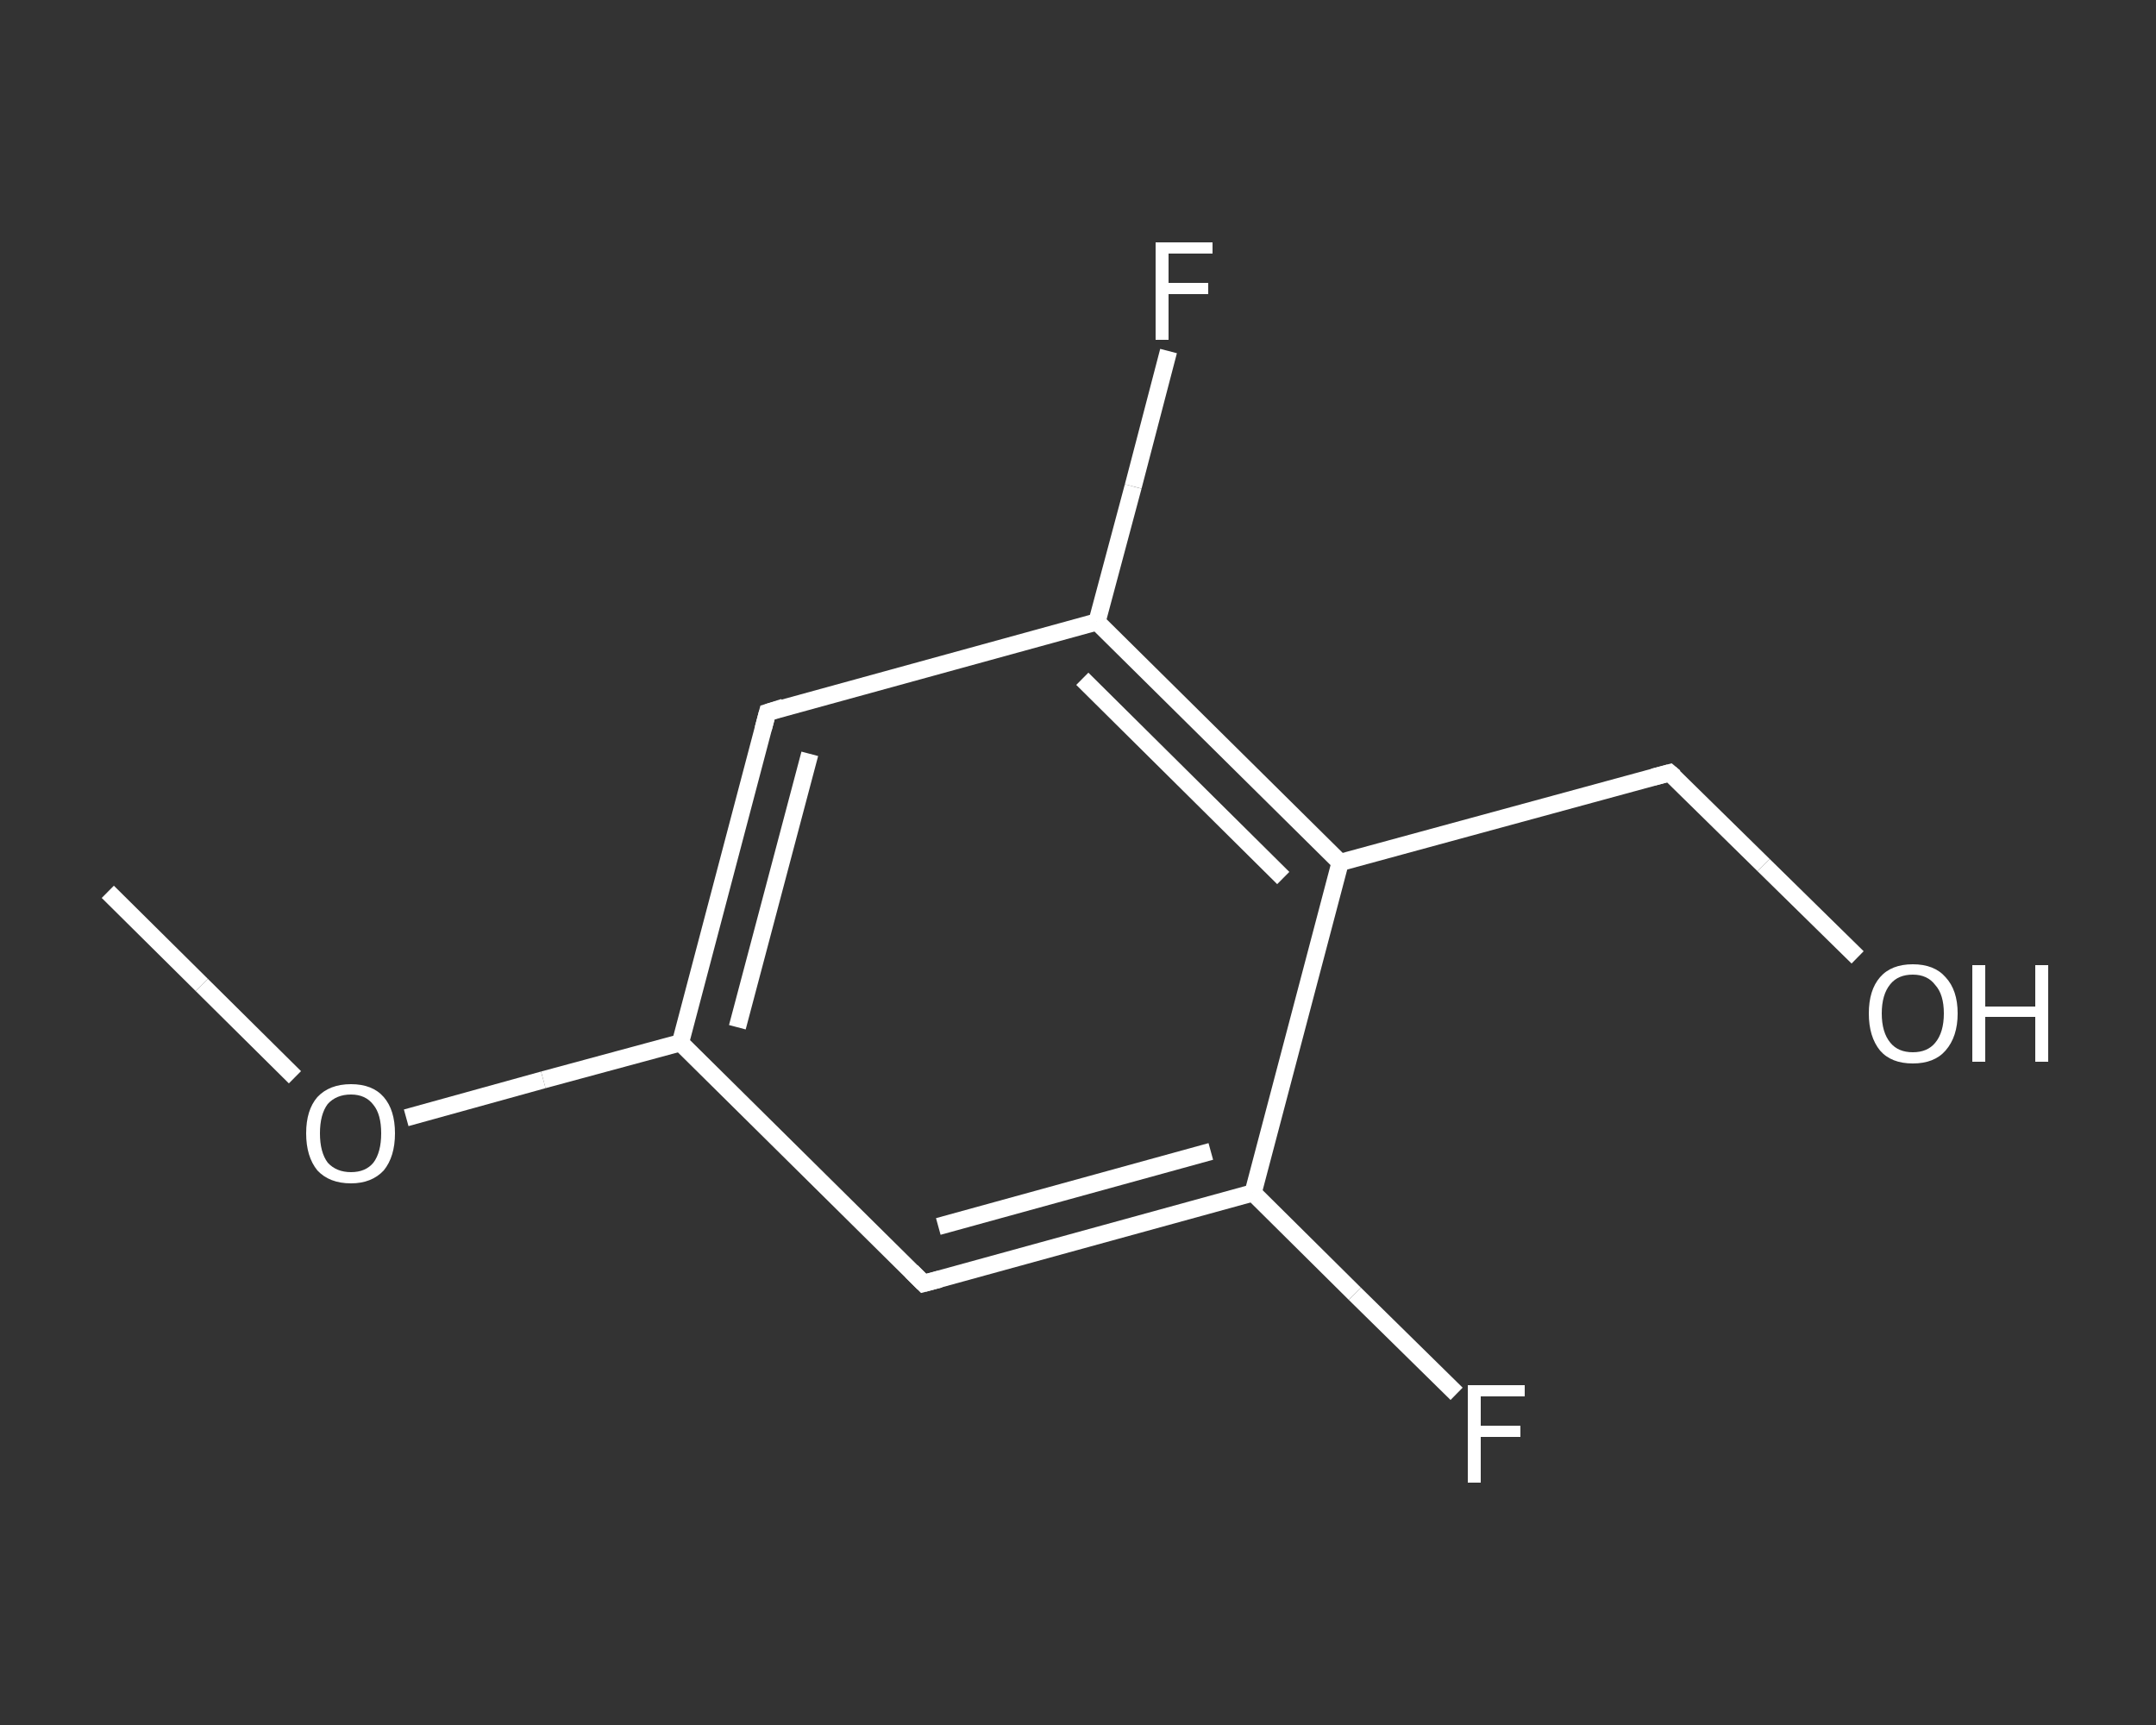 <?xml version='1.0' encoding='iso-8859-1'?>
<svg version='1.1' baseProfile='full'
              xmlns='http://www.w3.org/2000/svg'
                      xmlns:rdkit='http://www.rdkit.org/xml'
                      xmlns:xlink='http://www.w3.org/1999/xlink'
                  xml:space='preserve'
width='250px' height='200px' viewBox='0 0 250 200'>
<rect x="0" y="0" width="250" height="200" fill="#333333" stroke="none"/>
<!-- END OF HEADER -->
<rect style='opacity:1.0;fill:transparent;stroke:none' width='250.0' height='200.0' x='0.0' y='0.0'> </rect>
<path class='bond-0 atom-0 atom-1' d='M 12.5,103.4 L 23.4,114.2' style='fill:none;fill-rule:evenodd;stroke:#FFFFFF;stroke-width:2.0px;stroke-linecap:butt;stroke-linejoin:miter;stroke-opacity:1' />
<path class='bond-0 atom-0 atom-1' d='M 23.4,114.2 L 34.2,124.9' style='fill:none;fill-rule:evenodd;stroke:#FFFFFF;stroke-width:2.0px;stroke-linecap:butt;stroke-linejoin:miter;stroke-opacity:1' />
<path class='bond-1 atom-1 atom-2' d='M 47.1,129.6 L 63.0,125.2' style='fill:none;fill-rule:evenodd;stroke:#FFFFFF;stroke-width:2.0px;stroke-linecap:butt;stroke-linejoin:miter;stroke-opacity:1' />
<path class='bond-1 atom-1 atom-2' d='M 63.0,125.2 L 78.9,120.9' style='fill:none;fill-rule:evenodd;stroke:#FFFFFF;stroke-width:2.0px;stroke-linecap:butt;stroke-linejoin:miter;stroke-opacity:1' />
<path class='bond-2 atom-2 atom-3' d='M 78.9,120.9 L 89.0,82.6' style='fill:none;fill-rule:evenodd;stroke:#FFFFFF;stroke-width:2.0px;stroke-linecap:butt;stroke-linejoin:miter;stroke-opacity:1' />
<path class='bond-2 atom-2 atom-3' d='M 85.5,119.1 L 93.9,87.4' style='fill:none;fill-rule:evenodd;stroke:#FFFFFF;stroke-width:2.0px;stroke-linecap:butt;stroke-linejoin:miter;stroke-opacity:1' />
<path class='bond-3 atom-3 atom-4' d='M 89.0,82.6 L 127.2,72.1' style='fill:none;fill-rule:evenodd;stroke:#FFFFFF;stroke-width:2.0px;stroke-linecap:butt;stroke-linejoin:miter;stroke-opacity:1' />
<path class='bond-4 atom-4 atom-5' d='M 127.2,72.1 L 131.4,56.4' style='fill:none;fill-rule:evenodd;stroke:#FFFFFF;stroke-width:2.0px;stroke-linecap:butt;stroke-linejoin:miter;stroke-opacity:1' />
<path class='bond-4 atom-4 atom-5' d='M 131.4,56.4 L 135.5,40.7' style='fill:none;fill-rule:evenodd;stroke:#FFFFFF;stroke-width:2.0px;stroke-linecap:butt;stroke-linejoin:miter;stroke-opacity:1' />
<path class='bond-5 atom-4 atom-6' d='M 127.2,72.1 L 155.4,100.0' style='fill:none;fill-rule:evenodd;stroke:#FFFFFF;stroke-width:2.0px;stroke-linecap:butt;stroke-linejoin:miter;stroke-opacity:1' />
<path class='bond-5 atom-4 atom-6' d='M 125.5,78.7 L 148.8,101.8' style='fill:none;fill-rule:evenodd;stroke:#FFFFFF;stroke-width:2.0px;stroke-linecap:butt;stroke-linejoin:miter;stroke-opacity:1' />
<path class='bond-6 atom-6 atom-7' d='M 155.4,100.0 L 193.6,89.6' style='fill:none;fill-rule:evenodd;stroke:#FFFFFF;stroke-width:2.0px;stroke-linecap:butt;stroke-linejoin:miter;stroke-opacity:1' />
<path class='bond-7 atom-7 atom-8' d='M 193.6,89.6 L 204.5,100.3' style='fill:none;fill-rule:evenodd;stroke:#FFFFFF;stroke-width:2.0px;stroke-linecap:butt;stroke-linejoin:miter;stroke-opacity:1' />
<path class='bond-7 atom-7 atom-8' d='M 204.5,100.3 L 215.4,111.0' style='fill:none;fill-rule:evenodd;stroke:#FFFFFF;stroke-width:2.0px;stroke-linecap:butt;stroke-linejoin:miter;stroke-opacity:1' />
<path class='bond-8 atom-6 atom-9' d='M 155.4,100.0 L 145.3,138.3' style='fill:none;fill-rule:evenodd;stroke:#FFFFFF;stroke-width:2.0px;stroke-linecap:butt;stroke-linejoin:miter;stroke-opacity:1' />
<path class='bond-9 atom-9 atom-10' d='M 145.3,138.3 L 157.1,150.0' style='fill:none;fill-rule:evenodd;stroke:#FFFFFF;stroke-width:2.0px;stroke-linecap:butt;stroke-linejoin:miter;stroke-opacity:1' />
<path class='bond-9 atom-9 atom-10' d='M 157.1,150.0 L 168.9,161.6' style='fill:none;fill-rule:evenodd;stroke:#FFFFFF;stroke-width:2.0px;stroke-linecap:butt;stroke-linejoin:miter;stroke-opacity:1' />
<path class='bond-10 atom-9 atom-11' d='M 145.3,138.3 L 107.1,148.8' style='fill:none;fill-rule:evenodd;stroke:#FFFFFF;stroke-width:2.0px;stroke-linecap:butt;stroke-linejoin:miter;stroke-opacity:1' />
<path class='bond-10 atom-9 atom-11' d='M 140.4,133.5 L 108.8,142.2' style='fill:none;fill-rule:evenodd;stroke:#FFFFFF;stroke-width:2.0px;stroke-linecap:butt;stroke-linejoin:miter;stroke-opacity:1' />
<path class='bond-11 atom-11 atom-2' d='M 107.1,148.8 L 78.9,120.9' style='fill:none;fill-rule:evenodd;stroke:#FFFFFF;stroke-width:2.0px;stroke-linecap:butt;stroke-linejoin:miter;stroke-opacity:1' />
<path d='M 88.5,84.5 L 89.0,82.6 L 90.9,82.0' style='fill:none;stroke:#FFFFFF;stroke-width:2.0px;stroke-linecap:butt;stroke-linejoin:miter;stroke-opacity:1;' />
<path d='M 191.7,90.1 L 193.6,89.6 L 194.2,90.1' style='fill:none;stroke:#FFFFFF;stroke-width:2.0px;stroke-linecap:butt;stroke-linejoin:miter;stroke-opacity:1;' />
<path d='M 109.0,148.3 L 107.1,148.8 L 105.7,147.4' style='fill:none;stroke:#FFFFFF;stroke-width:2.0px;stroke-linecap:butt;stroke-linejoin:miter;stroke-opacity:1;' />
<path class='atom-1' d='M 35.5 131.4
Q 35.5 128.7, 36.8 127.2
Q 38.2 125.7, 40.7 125.7
Q 43.2 125.7, 44.5 127.2
Q 45.8 128.7, 45.8 131.4
Q 45.8 134.1, 44.5 135.7
Q 43.1 137.2, 40.7 137.2
Q 38.2 137.2, 36.8 135.7
Q 35.5 134.1, 35.5 131.4
M 40.7 135.9
Q 42.4 135.9, 43.3 134.8
Q 44.2 133.6, 44.2 131.4
Q 44.2 129.2, 43.3 128.1
Q 42.4 126.9, 40.7 126.9
Q 39.0 126.9, 38.0 128.0
Q 37.1 129.2, 37.1 131.4
Q 37.1 133.6, 38.0 134.8
Q 39.0 135.9, 40.7 135.9
' fill='#FFFFFF'/>
<path class='atom-5' d='M 134.0 28.1
L 140.6 28.1
L 140.6 29.4
L 135.5 29.4
L 135.5 32.8
L 140.1 32.8
L 140.1 34.1
L 135.5 34.1
L 135.5 39.4
L 134.0 39.4
L 134.0 28.1
' fill='#FFFFFF'/>
<path class='atom-8' d='M 216.7 117.5
Q 216.7 114.8, 218.0 113.3
Q 219.3 111.8, 221.8 111.8
Q 224.3 111.8, 225.6 113.3
Q 227.0 114.8, 227.0 117.5
Q 227.0 120.2, 225.6 121.8
Q 224.3 123.3, 221.8 123.3
Q 219.3 123.3, 218.0 121.8
Q 216.7 120.2, 216.7 117.5
M 221.8 122.0
Q 223.5 122.0, 224.4 120.9
Q 225.4 119.7, 225.4 117.5
Q 225.4 115.3, 224.4 114.2
Q 223.5 113.0, 221.8 113.0
Q 220.1 113.0, 219.2 114.1
Q 218.2 115.3, 218.2 117.5
Q 218.2 119.7, 219.2 120.9
Q 220.1 122.0, 221.8 122.0
' fill='#FFFFFF'/>
<path class='atom-8' d='M 228.7 111.9
L 230.2 111.9
L 230.2 116.7
L 236.0 116.7
L 236.0 111.9
L 237.5 111.9
L 237.5 123.1
L 236.0 123.1
L 236.0 117.9
L 230.2 117.9
L 230.2 123.1
L 228.7 123.1
L 228.7 111.9
' fill='#FFFFFF'/>
<path class='atom-10' d='M 170.2 160.6
L 176.8 160.6
L 176.8 161.9
L 171.7 161.9
L 171.7 165.3
L 176.3 165.3
L 176.3 166.6
L 171.7 166.6
L 171.7 171.9
L 170.2 171.9
L 170.2 160.6
' fill='#FFFFFF'/>
</svg>
